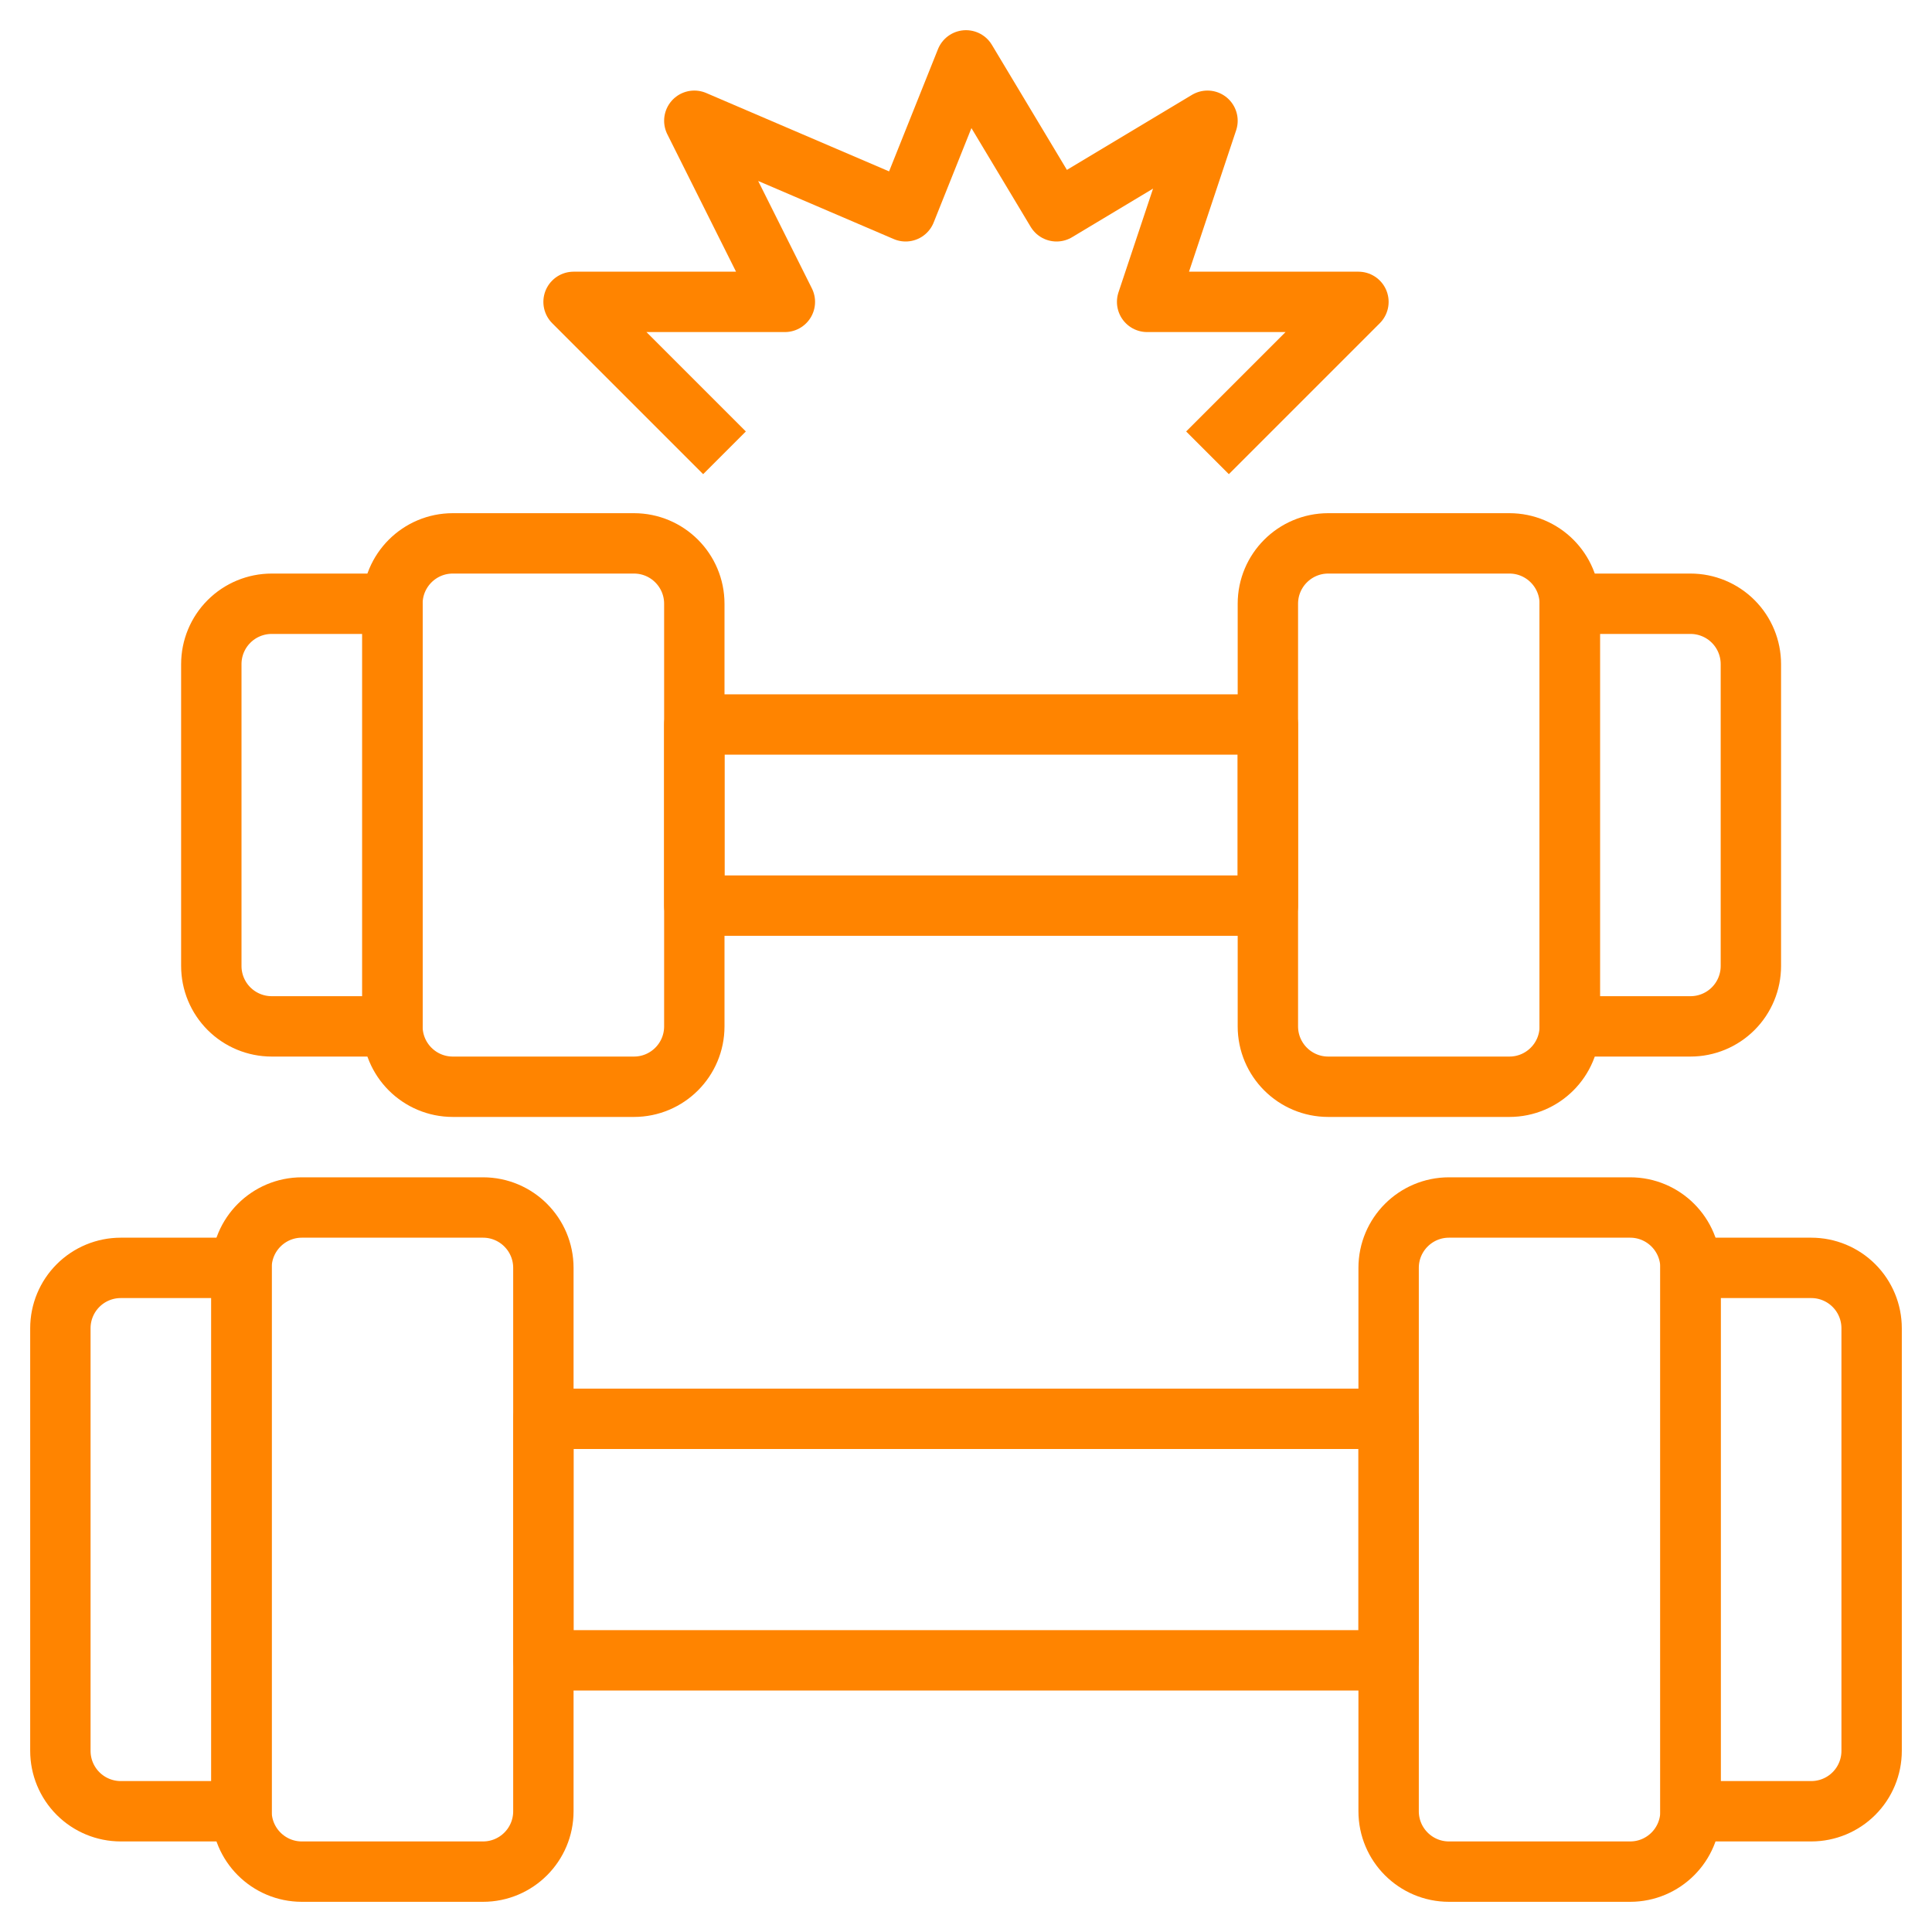 <?xml version="1.0" encoding="UTF-8"?> <svg xmlns="http://www.w3.org/2000/svg" width="800" height="800" viewBox="0 0 800 800" fill="none"> <path d="M125 775H200C213.807 775 225 763.807 225 750L225 525C225 511.193 213.807 500 200 500H125C111.193 500 100 511.193 100 525L100 750C100 763.807 111.193 775 125 775Z" stroke="#FF8400" stroke-width="25" stroke-linejoin="round"></path> <path d="M100 750H50C43.37 750 37.011 747.366 32.322 742.678C27.634 737.989 25 731.63 25 725L25 550C25 543.37 27.634 537.011 32.322 532.322C37.011 527.634 43.37 525 50 525H100L100 750Z" stroke="#FF8400" stroke-width="25" stroke-linejoin="round"></path> <path d="M675 500H600C586.193 500 575 511.193 575 525V750C575 763.807 586.193 775 600 775H675C688.807 775 700 763.807 700 750V525C700 511.193 688.807 500 675 500Z" stroke="#FF8400" stroke-width="25" stroke-linejoin="round"></path> <path d="M700 525H750C756.63 525 762.989 527.634 767.678 532.322C772.366 537.011 775 543.37 775 550V725C775 731.63 772.366 737.989 767.678 742.678C762.989 747.366 756.63 750 750 750H700V525Z" stroke="#FF8400" stroke-width="25" stroke-linejoin="round"></path> <path d="M575 587.5H225V687.5H575V587.5Z" stroke="#FF8400" stroke-width="25" stroke-linejoin="round"></path> <path d="M187.5 450H262.5C276.307 450 287.5 438.807 287.5 425V250C287.5 236.193 276.307 225 262.5 225H187.5C173.693 225 162.5 236.193 162.5 250L162.5 425C162.5 438.807 173.693 450 187.5 450Z" stroke="#FF8400" stroke-width="25" stroke-linejoin="round"></path> <path d="M162.5 425H112.5C105.87 425 99.511 422.366 94.822 417.678C90.134 412.989 87.5 406.63 87.5 400L87.5 275C87.5 268.37 90.134 262.011 94.822 257.322C99.511 252.634 105.87 250 112.5 250H162.5L162.5 425Z" stroke="#FF8400" stroke-width="25" stroke-linejoin="round"></path> <path d="M625 225H550C536.193 225 525 236.193 525 250V425C525 438.807 536.193 450 550 450H625C638.807 450 650 438.807 650 425V250C650 236.193 638.807 225 625 225Z" stroke="#FF8400" stroke-width="25" stroke-linejoin="round"></path> <path d="M650 250H700C706.63 250 712.989 252.634 717.678 257.322C722.366 262.011 725 268.37 725 275V400C725 406.63 722.366 412.989 717.678 417.678C712.989 422.366 706.63 425 700 425H650V250Z" stroke="#FF8400" stroke-width="25" stroke-linejoin="round"></path> <path d="M525 300H287.5V375H525V300Z" stroke="#FF8400" stroke-width="25" stroke-linejoin="round"></path> <path d="M300 187.5L237.5 125H325L287.5 50L375 87.5L400 25L437.5 87.5L500 50L475 125H562.5L500 187.5" stroke="#FF8400" stroke-width="25" stroke-linejoin="round"></path> </svg> 